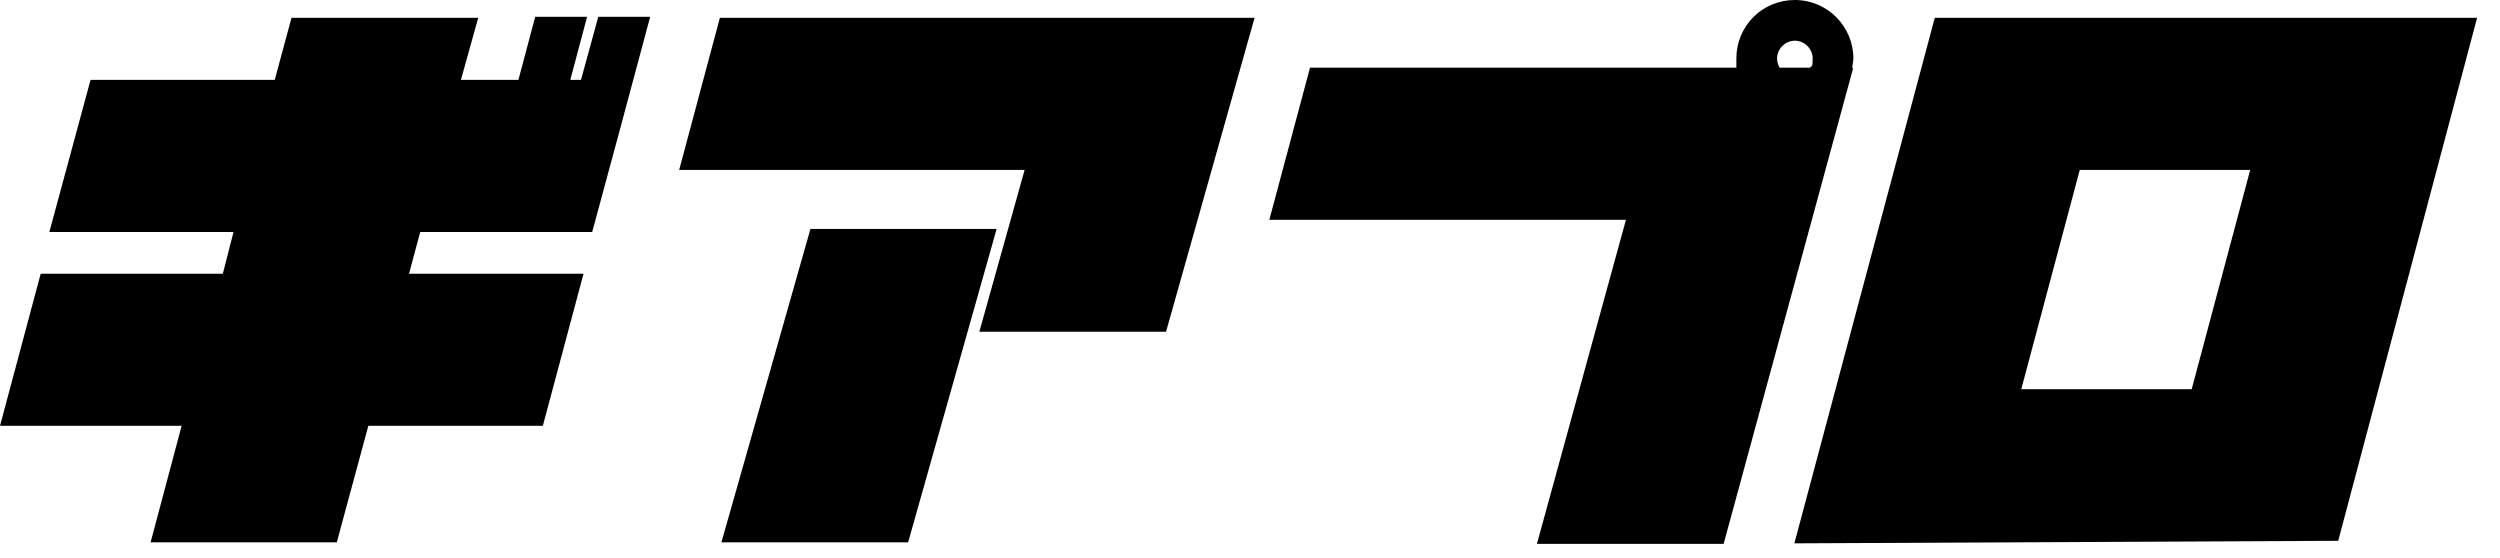 <?xml version="1.0" encoding="UTF-8"?>
<svg id="_レイヤー_1" data-name=" レイヤー 1" xmlns="http://www.w3.org/2000/svg" version="1.1" viewBox="0 0 491.4 109.6">
  <defs>
    <style>
      .cls-1 {
        fill: #000;
        stroke-width: 0px;
      }
    </style>
  </defs>
  <polygon class="cls-1" points="114.2 15.7 112.1 15.7 115.4 3.3 105.2 3.3 101.9 15.7 90.6 15.7 94 3.5 57.3 3.5 54 15.7 17.8 15.7 9.7 45.6 45.9 45.6 43.8 53.8 8 53.8 0 83.7 35.7 83.7 29.6 106.6 66.2 106.6 72.4 83.7 106.7 83.7 114.7 53.8 80.4 53.8 82.6 45.6 116.4 45.6 121.6 26.4 127.8 3.3 117.6 3.3 114.2 15.7"/>
  <polygon class="cls-1" points="133.5 33.4 201.4 33.4 192.5 65.2 229.2 65.2 246.6 3.5 141.5 3.5 133.5 33.4"/>
  <polygon class="cls-1" points="159.3 45 141.8 106.6 178.5 106.6 195.9 45 159.3 45"/>
  <path class="cls-1" d="M364.1,13.3h0c0-.6.2-1.2.2-1.8,0-6.3-5.1-11.5-11.5-11.5s-11.5,5.1-11.5,11.5,0,1.2.2,1.8h-84l-8,29.9h70.1l-17.5,63.7h36.7l25.4-93.3v-.2ZM349.3,11.5c0-1.9,1.6-3.5,3.5-3.5s3.5,1.6,3.5,3.5-.2,1.3-.5,1.8h-6c-.3-.5-.5-1.2-.5-1.8Z"/>
  <path class="cls-1" d="M380.3,3.5l-27.6,103.3,106.9-.5L486.9,3.5h-106.7ZM430.8,76.5h-33.5l11.5-43.1h33.5l-11.5,43.1Z"/>
</svg>